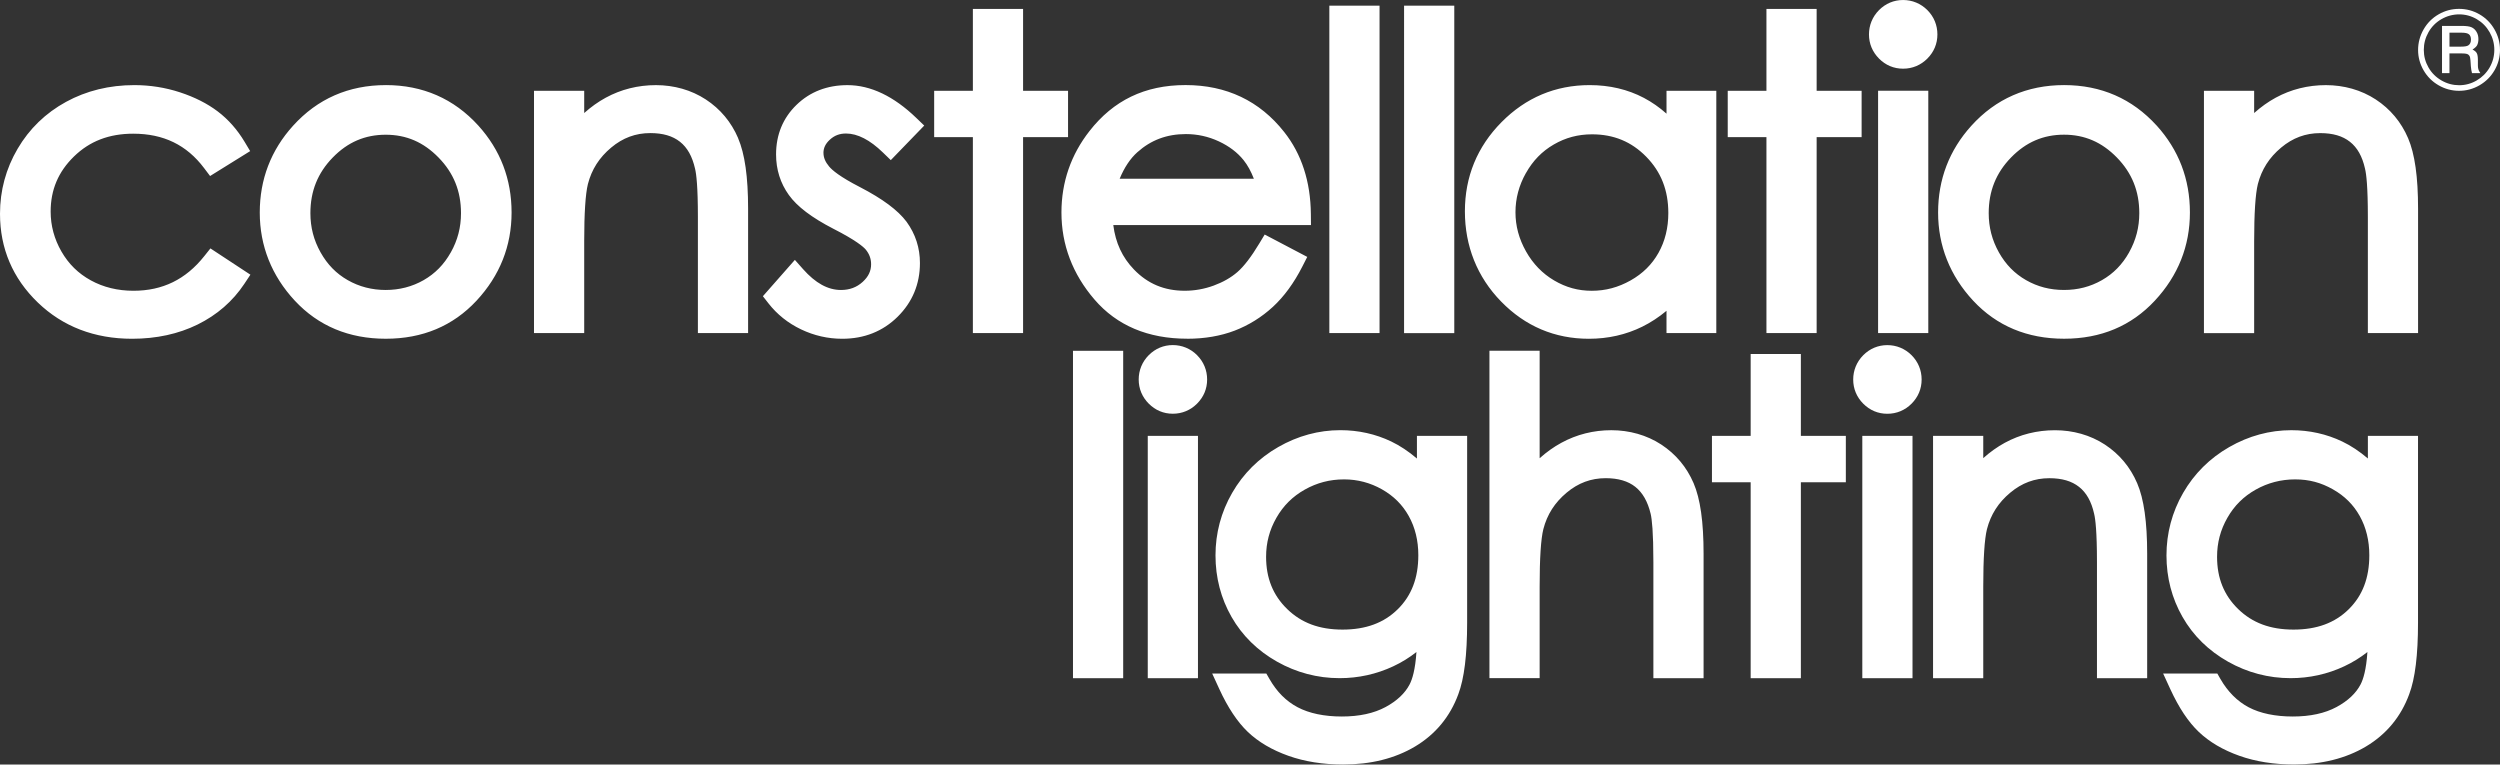 <?xml version="1.0" encoding="UTF-8"?><svg id="Layer_2" xmlns="http://www.w3.org/2000/svg" width="392.99mm" height="120.18mm" viewBox="0 0 1113.99 340.66"><rect x="0" y="0" width="1113.99" height="340.66" fill="#333333" stroke="none"/><g id="Layer_1-2"><g><path d="m171.91,37.92c-16.56,0-30.46,6.1-41.33,18.12-9.84,10.87-14.83,23.87-14.83,38.66s5.26,28.15,15.64,39.3c10.47,11.24,24.1,16.94,40.51,16.94s29.95-5.7,40.42-16.94c10.38-11.15,15.64-24.37,15.64-39.3s-4.99-27.88-14.83-38.76c-10.87-11.96-24.74-18.03-41.23-18.03Zm28.96,74.54c-3.03,5.41-7,9.45-12.12,12.38-5.09,2.9-10.77,4.37-16.89,4.37s-11.81-1.47-16.89-4.37c-5.13-2.92-9.09-6.97-12.12-12.38-3.06-5.45-4.54-11.17-4.54-17.48,0-9.79,3.25-17.9,9.95-24.78,6.66-6.85,14.38-10.17,23.61-10.17s16.87,3.33,23.56,10.18c6.72,6.88,9.99,14.99,9.99,24.77,0,6.32-1.49,12.04-4.54,17.48Zm128.02-50.91c3,7,4.46,17.28,4.46,31.44v55.43h-22.37v-51.73c0-13.53-.69-19.16-1.26-21.5-1.25-5.52-3.44-9.42-6.72-12.02-3.3-2.61-7.63-3.87-13.23-3.87-6.53,0-12.23,2.11-17.42,6.45-5.3,4.43-8.7,9.75-10.38,16.26-1.09,4.41-1.65,13.01-1.65,25.51v40.89h-22.37V40.45h22.37v9.91c3.05-2.73,6.26-5.02,9.6-6.83,6.83-3.72,14.36-5.6,22.37-5.6s15.74,2.15,22.22,6.39c6.48,4.25,11.32,10.05,14.4,17.23Zm38.05,6.61c0,2.03.81,4,2.49,6,1.39,1.69,4.86,4.63,13.69,9.17,10.18,5.27,16.99,10.34,20.85,15.5,3.96,5.46,5.95,11.62,5.95,18.36,0,9.38-3.35,17.44-9.95,23.96-6.58,6.5-14.88,9.8-24.67,9.8-6.38,0-12.55-1.41-18.34-4.18-5.82-2.78-10.71-6.69-14.54-11.6l-2.48-3.18,14.25-16.19,3.65,4.12c5.54,6.25,11.07,9.29,16.9,9.29,3.84,0,7-1.18,9.66-3.6,2.56-2.34,3.76-4.84,3.76-7.87,0-2.46-.79-4.6-2.4-6.55-1.05-1.23-4.36-4.13-14.4-9.25-9.67-4.99-16.15-9.9-19.84-15.04-3.79-5.27-5.71-11.36-5.71-18.1,0-8.79,3.07-16.23,9.12-22.09,6.01-5.82,13.65-8.78,22.7-8.78,10.3,0,20.63,4.93,30.69,14.64l3.51,3.38-14.9,15.4-3.5-3.39c-5.79-5.62-11.32-8.47-16.44-8.47-2.9,0-5.2.88-7.24,2.77-1.93,1.79-2.83,3.66-2.83,5.91Zm108.98-7.05h-20.04v87.31h-22.37V61.11h-17.25v-20.66h17.25V3.97h22.37v36.48h20.04v20.66Zm311.2,0h-17.25v-20.66h17.25V3.97h22.37v36.48h20.04v20.66h-20.04v87.31h-22.37V61.11Zm50.16-35.02c-2.93-2.94-4.47-6.65-4.47-10.75s1.55-7.9,4.47-10.84c2.94-2.95,6.65-4.5,10.73-4.5s7.88,1.56,10.82,4.5c2.93,2.95,4.47,6.7,4.47,10.84s-1.55,7.8-4.47,10.75c-2.94,2.95-6.68,4.51-10.82,4.51s-7.8-1.56-10.73-4.5Zm-129.28,124.86c8.54,0,16.54-1.81,23.78-5.38,3.79-1.87,7.4-4.24,10.81-7.08v9.93h22.19V40.45h-22.19v10.2c-3.14-2.8-6.51-5.15-10.07-7.03-7.2-3.79-15.33-5.7-24.16-5.7-15.25,0-28.47,5.56-39.31,16.53-10.82,10.95-16.3,24.31-16.3,39.72s5.43,29.22,16.15,40.19c10.74,11.01,23.9,16.59,39.1,16.59Zm-28.05-73.83c3.11-5.54,7.17-9.7,12.41-12.74,5.25-3.05,10.82-4.53,17.04-4.53,9.67,0,17.57,3.27,24.16,9.99,6.62,6.76,9.84,14.96,9.84,25.09,0,6.58-1.47,12.54-4.38,17.73-2.93,5.21-7,9.23-12.44,12.3-5.51,3.1-11.16,4.61-17.28,4.61s-11.52-1.51-16.79-4.61c-5.2-3.06-9.42-7.41-12.52-12.93-3.16-5.62-4.7-11.33-4.7-17.46s1.56-11.97,4.65-17.46Zm324.49,71.31h-22.37V40.45h22.37v9.91c3.05-2.73,6.26-5.01,9.6-6.83,6.83-3.72,14.36-5.6,22.37-5.6s15.74,2.15,22.22,6.39c6.48,4.25,11.32,10.05,14.4,17.23,3,6.99,4.45,17.27,4.45,31.44v55.43h-22.37v-51.73c0-13.55-.69-19.17-1.26-21.49l-.02-.1c-1.22-5.43-3.41-9.33-6.7-11.92-3.3-2.61-7.63-3.87-13.24-3.87-6.53,0-12.23,2.11-17.42,6.45-5.31,4.43-8.7,9.75-10.38,16.26-1.09,4.42-1.65,13.01-1.65,25.51v40.89Zm-356.42,0h-22.37V2.53h22.37v145.89ZM93.76,110.68l17.82,11.72-2.7,4.07c-5.15,7.76-12.16,13.86-20.82,18.13-8.56,4.21-18.38,6.35-29.2,6.35-16.76,0-30.9-5.44-42.03-16.17C5.67,124.01,0,110.71,0,95.25c0-10.35,2.64-20.1,7.85-28.97,5.21-8.88,12.47-15.92,21.59-20.9,9.05-4.95,19.28-7.46,30.42-7.46,6.99,0,13.83,1.08,20.35,3.22,6.53,2.14,12.19,5.01,16.81,8.51,4.7,3.56,8.73,8.12,11.99,13.57l2.46,4.11-17.86,11.1-2.68-3.55c-7.76-10.3-18.08-15.31-31.56-15.31-10.75,0-19.39,3.32-26.41,10.16-6.99,6.81-10.39,14.84-10.39,24.56,0,6.26,1.62,12.24,4.81,17.78,3.21,5.57,7.49,9.78,13.1,12.86,5.59,3.07,11.98,4.63,18.99,4.63,12.98,0,23.3-5.04,31.54-15.41l2.77-3.48Zm520.96,37.74h-22.37V2.53h22.37v145.89Zm337.6,66.9c3,6.99,4.45,17.27,4.45,31.44v55.43h-22.37v-51.73c0-13.55-.69-19.17-1.26-21.49l-.02-.1c-1.22-5.43-3.41-9.33-6.7-11.92-3.3-2.61-7.63-3.87-13.24-3.87-6.53,0-12.23,2.11-17.42,6.45-5.31,4.43-8.7,9.75-10.38,16.26-1.09,4.41-1.65,13.01-1.65,25.51v40.89h-22.37v-107.97h22.37v9.91c3.05-2.73,6.26-5.01,9.6-6.83,6.83-3.72,14.36-5.6,22.37-5.6s15.74,2.15,22.22,6.39c6.48,4.25,11.32,10.05,14.4,17.23Zm-115.45-174.88h22.37v107.97h-22.37V40.45Zm14.92,117.83c2.93,2.95,4.48,6.7,4.48,10.84s-1.55,7.8-4.47,10.75c-2.94,2.95-6.68,4.51-10.82,4.51s-7.8-1.56-10.73-4.5c-2.93-2.94-4.47-6.65-4.47-10.75s1.55-7.9,4.47-10.84c2.94-2.95,6.65-4.5,10.73-4.5s7.88,1.56,10.82,4.5Zm203.33,35.95v10.08c-3.72-3.18-7.54-5.71-11.43-7.57-6.99-3.34-14.61-5.04-22.66-5.04-9.67,0-18.99,2.53-27.68,7.51-8.71,4.99-15.62,11.87-20.56,20.44-4.93,8.57-7.42,17.94-7.42,27.84s2.41,19.14,7.15,27.42c4.75,8.32,11.58,15.03,20.27,19.93,8.66,4.88,18.04,7.35,27.88,7.35,8.39,0,16.45-1.78,23.93-5.29,3.7-1.73,7.14-3.86,10.31-6.35-.51,7.91-1.86,12.17-3.04,14.43-2.06,3.96-5.66,7.34-10.71,10.07-5.19,2.81-11.76,4.23-19.52,4.23s-14.52-1.39-19.68-4.13c-5.06-2.69-9.28-6.92-12.53-12.57l-1.4-2.44h-24.14l3.17,6.9c3.86,8.38,8.02,14.63,12.71,19.1,4.69,4.47,10.78,8.06,18.12,10.66,7.2,2.56,15.39,3.86,24.33,3.86,12.33,0,23.1-2.69,32.02-8,9.13-5.44,15.63-13.3,19.3-23.32,2.64-7.01,3.92-17.46,3.92-31.96v-83.15h-22.37Zm-8.53,77.25c-6.18,6.1-14.23,9.07-24.61,9.07s-18.35-3-24.69-9.18c-6.3-6.15-9.37-13.75-9.37-23.24,0-6.29,1.5-11.99,4.6-17.41,3.07-5.38,7.19-9.48,12.61-12.53,5.38-3.03,11.29-4.57,17.57-4.57s11.56,1.45,16.83,4.43c5.22,2.95,9.14,6.85,11.97,11.91,2.82,5.05,4.26,10.92,4.26,17.44,0,10.12-3,17.99-9.17,24.08Zm-85.6-215.53c-10.87-11.96-24.74-18.03-41.23-18.03s-30.47,6.1-41.33,18.12c-9.83,10.86-14.82,23.87-14.82,38.66s5.26,28.15,15.64,39.3c10.47,11.24,24.1,16.94,40.51,16.94s29.95-5.7,40.42-16.95c10.38-11.15,15.64-24.37,15.64-39.3s-4.99-27.88-14.83-38.76Zm-12.26,56.51c-3.04,5.41-7,9.46-12.12,12.38-5.17,2.94-10.69,4.37-16.9,4.37s-11.73-1.43-16.89-4.37c-5.13-2.93-9.09-6.98-12.12-12.37-3.05-5.45-4.54-11.17-4.54-17.49,0-9.79,3.25-17.9,9.94-24.78,6.66-6.85,14.39-10.18,23.61-10.18s16.88,3.33,23.57,10.18c6.72,6.89,9.98,14.99,9.98,24.77,0,6.31-1.49,12.03-4.54,17.48Zm-118.89,81.77h22.37v107.97h-22.37v-107.97Zm-351.72-37.92h22.37v145.89h-22.37v-145.89Zm33.32,37.92h22.37v107.97h-22.37v-107.97Zm17.55-43.28c7.79,0,14.91-1.22,21.18-3.62,6.27-2.41,11.99-5.97,17.01-10.58,4.99-4.59,9.41-10.64,13.15-17.99l2.18-4.28-18.97-9.97-2.37,3.94c-3.58,5.96-6.87,10.25-9.78,12.77-2.85,2.48-6.41,4.51-10.55,6.03-4.17,1.53-8.52,2.31-12.92,2.31-9.08,0-16.48-3.09-22.62-9.46-5.18-5.36-8.22-11.88-9.22-19.81h88.09l-.05-4.91c-.13-14.47-4.14-26.78-11.89-36.56-10.93-13.87-25.71-20.91-43.95-20.91s-32.16,6.89-42.78,20.46c-8.3,10.58-12.52,22.8-12.52,36.32,0,14.38,4.96,27.44,14.73,38.79,9.96,11.58,23.85,17.45,41.28,17.45Zm-22.16-83.14c6.06-5.42,13.13-8.06,21.61-8.06,5.1,0,10.04,1.09,14.67,3.25,4.59,2.14,8.31,4.96,11.04,8.38,1.77,2.21,3.3,4.98,4.56,8.26h-59.79c2.1-5.05,4.74-9.01,7.9-11.82Zm26.58,90.46c2.93,2.95,4.48,6.7,4.48,10.84s-1.55,7.8-4.47,10.74c-2.94,2.95-6.68,4.51-10.82,4.51s-7.8-1.56-10.73-4.5c-2.93-2.94-4.47-6.65-4.47-10.75s1.55-7.9,4.47-10.84c2.94-2.95,6.65-4.5,10.73-4.5s7.88,1.56,10.82,4.5Zm221.24,57c3,6.97,4.46,17.27,4.46,31.5v55.43h-22.37v-51.73c0-13.55-.66-19.19-1.22-21.54-1.32-5.46-3.55-9.38-6.83-11.99-3.22-2.56-7.65-3.86-13.18-3.86-6.53,0-12.23,2.11-17.42,6.45-5.3,4.43-8.7,9.75-10.38,16.26-1.09,4.36-1.65,12.96-1.65,25.51v40.89h-22.37v-145.89h22.37v47.89c3.08-2.76,6.32-5.06,9.69-6.89,6.83-3.72,14.33-5.6,22.28-5.6s15.74,2.15,22.22,6.39c6.48,4.25,11.32,10.03,14.4,17.18Zm47.81-21.04h20.04v20.66h-20.04v87.31h-22.37v-87.31h-17.25v-20.66h17.25v-36.48h22.37v36.48Zm-171.1,10.08c-3.72-3.18-7.54-5.71-11.43-7.58-6.99-3.34-14.62-5.04-22.66-5.04-9.67,0-18.99,2.53-27.68,7.51-8.71,4.99-15.62,11.87-20.55,20.44-4.93,8.56-7.42,17.93-7.42,27.84s2.41,19.14,7.15,27.43c4.76,8.32,11.58,15.03,20.27,19.93,8.66,4.88,18.04,7.35,27.88,7.35,8.4,0,16.45-1.78,23.93-5.29,3.7-1.73,7.15-3.86,10.31-6.35-.51,7.91-1.86,12.17-3.04,14.43-2.06,3.96-5.66,7.34-10.7,10.07-5.19,2.81-11.76,4.23-19.52,4.23s-14.52-1.39-19.69-4.13c-5.13-2.72-9.23-6.83-12.53-12.57l-1.4-2.44h-24.13l3.17,6.9c3.79,8.26,8.07,14.68,12.71,19.11,4.69,4.47,10.78,8.06,18.12,10.66,7.2,2.56,15.39,3.86,24.34,3.86,12.33,0,23.1-2.69,32.02-8,9.13-5.44,15.63-13.3,19.31-23.32,2.64-7.01,3.93-17.46,3.93-31.96v-83.15h-22.37v10.08Zm-8.53,67.17c-6.18,6.1-14.23,9.07-24.61,9.07s-18.35-3-24.68-9.18c-6.3-6.14-9.37-13.75-9.37-23.24,0-6.3,1.5-11.99,4.6-17.41,3.07-5.38,7.2-9.48,12.61-12.53,5.45-3.07,11.2-4.57,17.56-4.57,5.98,0,11.64,1.49,16.84,4.43,5.22,2.95,9.13,6.85,11.96,11.91,2.82,5.05,4.26,10.92,4.26,17.44,0,10.12-3,17.99-9.16,24.08Z" style="fill:#fff;"/><path d="m1113.99,22.17c0,3.29-.81,6.33-2.44,9.15-1.63,2.81-3.86,5.04-6.69,6.68-2.83,1.64-5.87,2.46-9.11,2.46s-6.27-.82-9.11-2.45c-2.83-1.63-5.07-3.86-6.7-6.68-1.63-2.82-2.45-5.84-2.45-9.06s.82-6.31,2.45-9.16c1.63-2.85,3.86-5.09,6.69-6.72,2.83-1.63,5.86-2.44,9.12-2.44s6.28.81,9.09,2.43,5.04,3.85,6.68,6.71c1.64,2.85,2.46,5.88,2.46,9.09Zm-2.53.02c0-2.79-.7-5.41-2.11-7.87-1.41-2.46-3.32-4.39-5.74-5.8-2.42-1.41-5.02-2.12-7.8-2.12s-5.43.71-7.89,2.12c-2.45,1.41-4.38,3.34-5.78,5.8-1.4,2.46-2.1,5.09-2.1,7.91s.7,5.42,2.1,7.86c1.4,2.43,3.33,4.35,5.8,5.77s5.09,2.11,7.87,2.11,5.37-.71,7.8-2.13c2.43-1.42,4.35-3.34,5.75-5.76,1.4-2.43,2.1-5.06,2.1-7.89Zm-23.3-10.65h8.76c2.04,0,3.52.21,4.41.62.9.41,1.63,1.08,2.19,2.01.57.93.85,2.02.85,3.26,0,1.07-.2,1.99-.6,2.77-.31.57-.98,1.2-2.02,1.88.94.47,1.58,1,1.9,1.62.33.61.49,1.66.49,3.15v2.37c0,1.12.25,2.05.74,2.79l.35.56h-3.72c-.24-.87-.41-1.9-.51-3.1l-.17-2.58c-.06-.95-.21-1.61-.45-2-.24-.39-.58-.67-1.02-.84-.44-.17-1.32-.26-2.63-.26h-5.26v8.78h-3.32V11.55Zm3.32,3.02v6.22h5.16c1.56,0,2.62-.18,3.18-.53.82-.51,1.23-1.38,1.23-2.6,0-1.07-.29-1.85-.88-2.35-.59-.5-1.7-.74-3.32-.74h-5.37Z" style="fill:#fff;"/></g></g></svg>